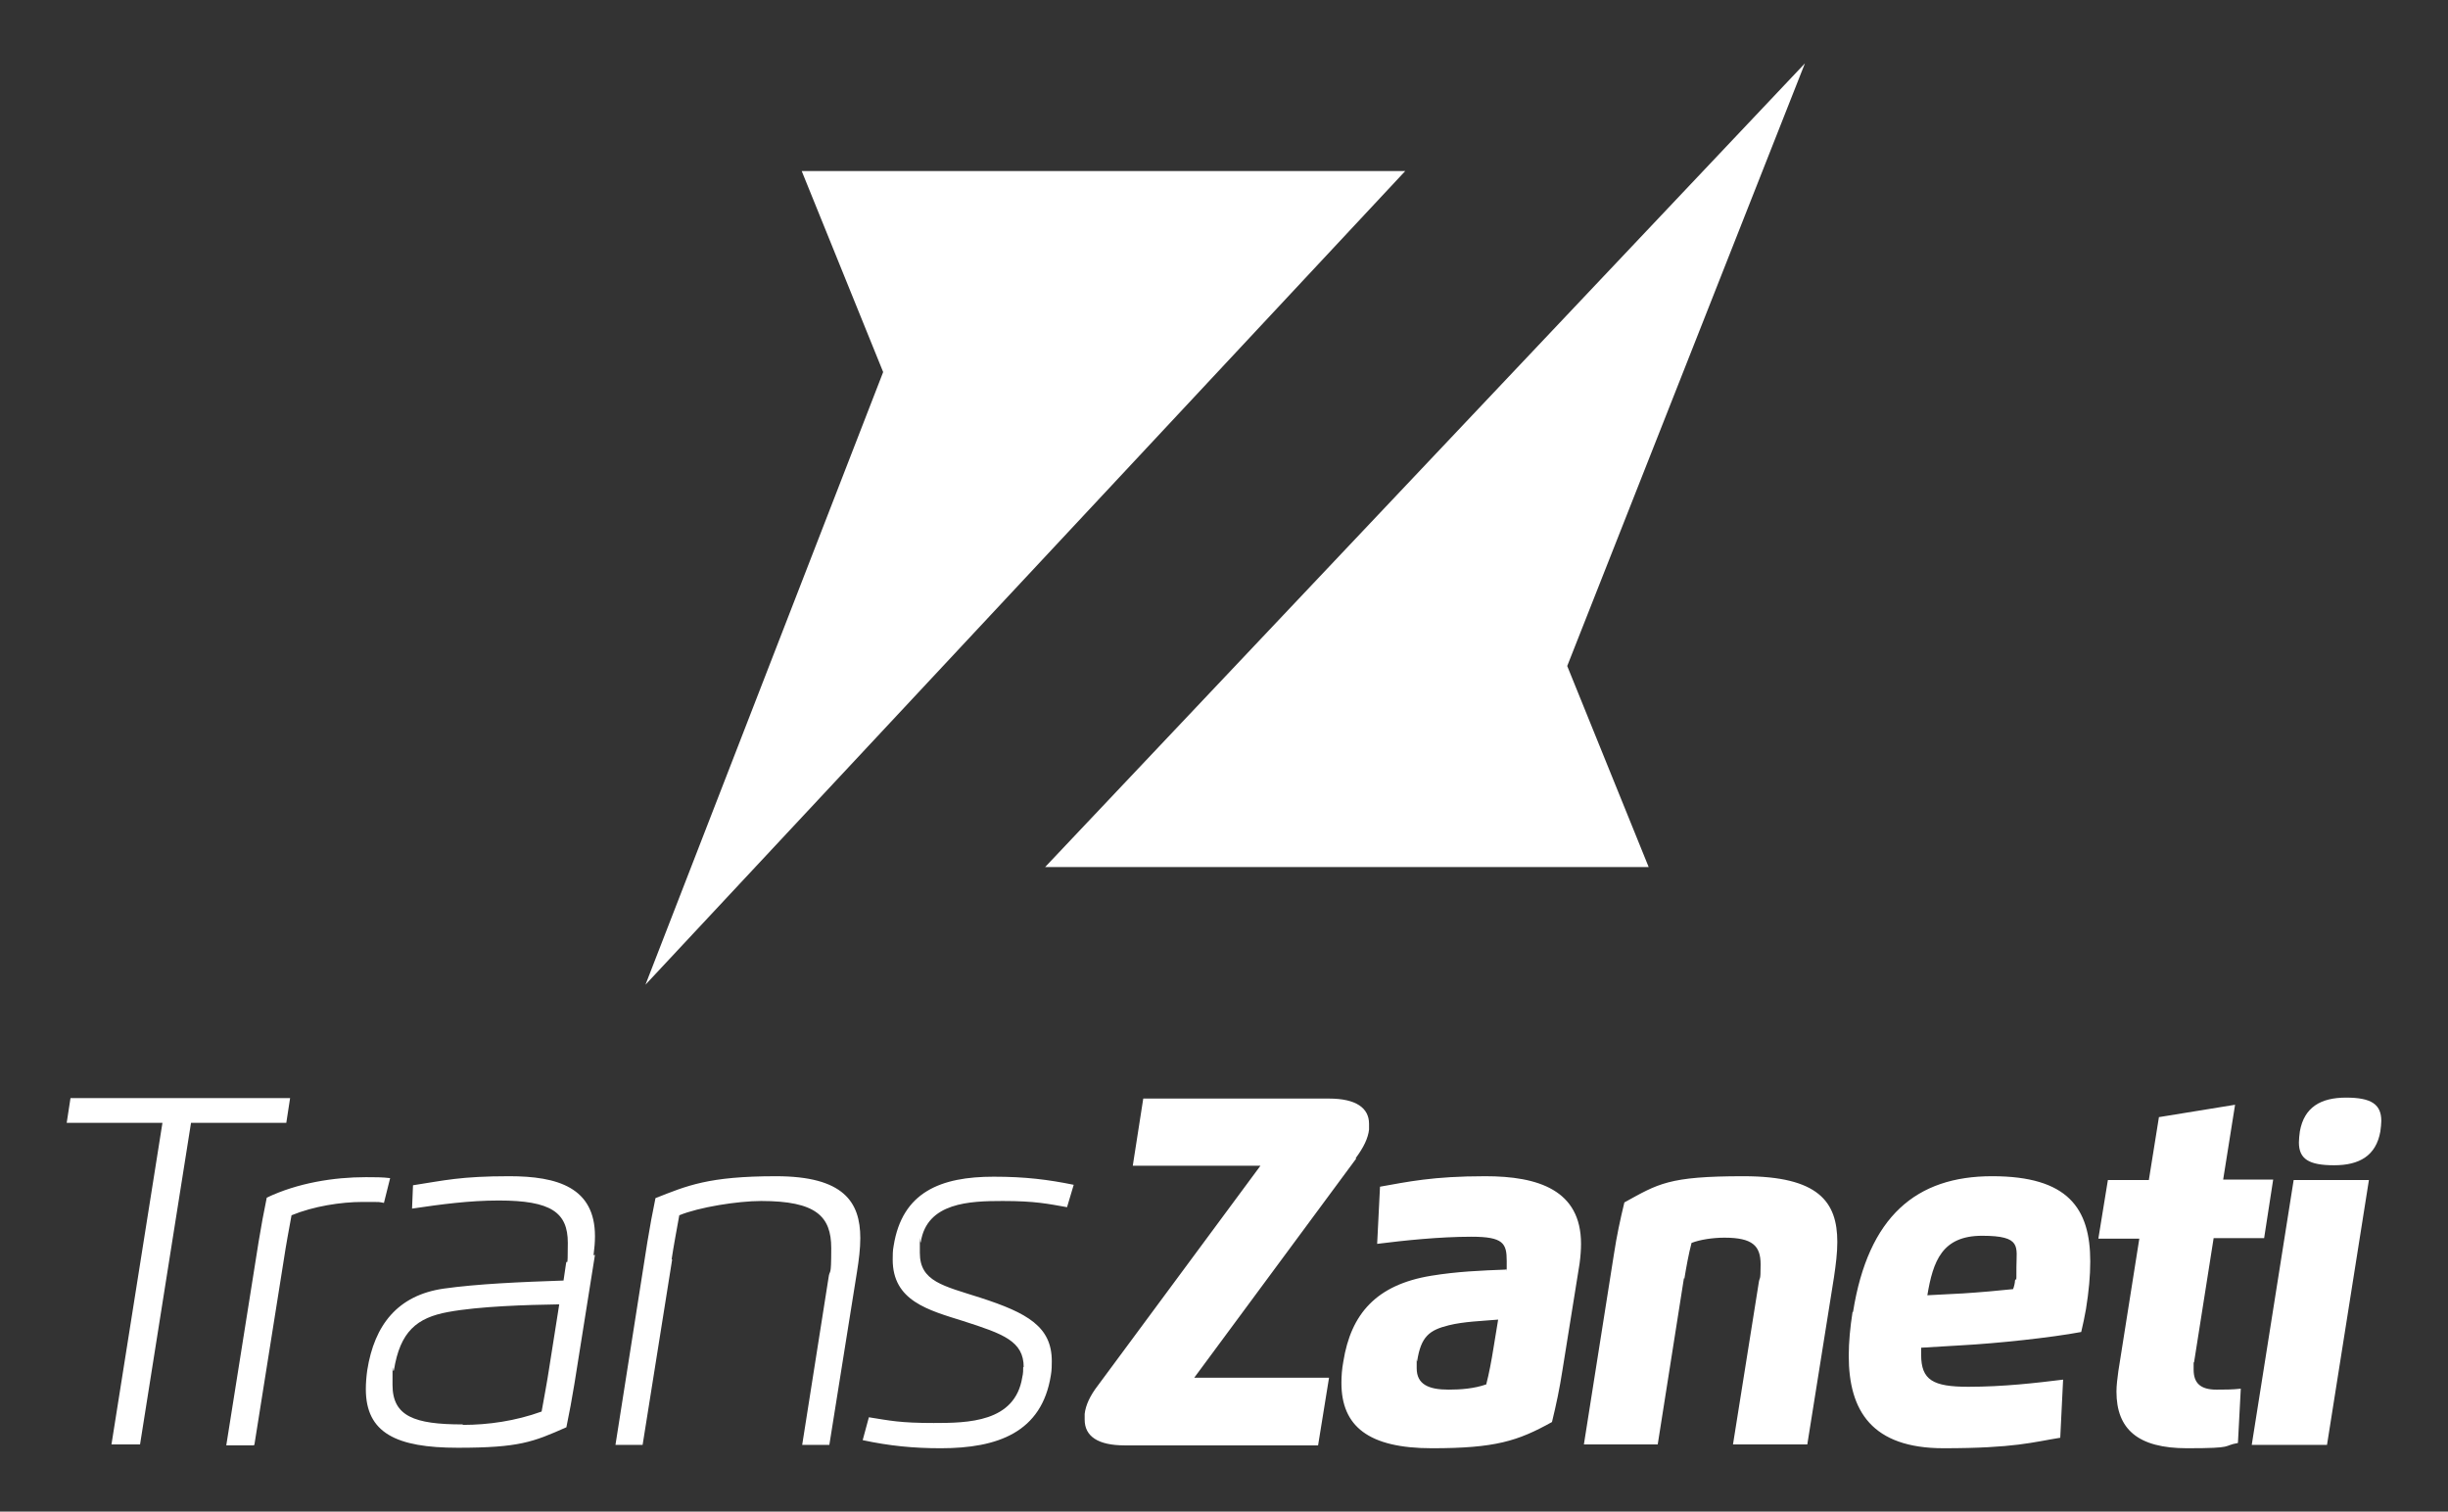 <?xml version="1.0" encoding="UTF-8"?>
<svg xmlns="http://www.w3.org/2000/svg" version="1.1" viewBox="0 0 513.9 317.3">
  <rect x="0" y="0" width="513.9" height="317.3" fill="#333333" stroke="none"/>
  <defs>
    <style>
      .cls-1 {
        fill: #fff;
      }
    </style>
  </defs>
  <!-- Generator: Adobe Illustrator 28.7.1, SVG Export Plug-In . SVG Version: 1.2.0 Build 142)  -->
  <g>
    <g id="Layer_1">
      <g>
        <g>
          <path class="cls-1" d="M472.7,303.3h15.8l8.8-55.6h-15.8l-8.8,55.6ZM453.2,234.6l-2.1,13.1h-8.6l-2,12.3h8.6l-4.4,27.8c-.2,1.5-.4,3-.4,4.3,0,7.9,4.5,11.9,14.8,11.9s7.3-.5,10.7-1.1l.6-11.4c-1.8.2-3.5.2-5.1.2-3.4,0-4.8-1.4-4.8-4.2s0-1,.1-1.6l4.1-26h10.6l1.9-12.3h-10.5l2.5-15.7-16,2.6ZM404.6,271.9c1.2-7.2,3.1-12.5,11.5-12.5s7.2,2.3,7.2,6.6,0,1.8-.3,2.8c0,.5-.2,1.3-.4,1.8-2.7.3-7.3.7-10.5.9l-7.7.4ZM388.9,275.4c-.5,3.2-.8,6.3-.8,9.2,0,11.6,4.9,19.4,19.9,19.4s18.8-1.3,24.5-2.2l.6-12.2c-5.7.7-12.5,1.5-19.9,1.5s-9.9-1.4-9.9-6.7,0-1,0-1.5l8.4-.5c7.5-.4,18.8-1.6,25.2-2.8.4-1.6.7-3.2,1-4.8.6-3.7.9-7,.9-10,0-11.2-4.7-17.9-20.6-17.9s-26,8.4-29.2,28.5M353.6,268.4c.4-2.5.9-5.2,1.5-7.5,1.8-.7,4.5-1.1,6.9-1.1,5.9,0,7.6,1.7,7.6,5.6s-.2,2.4-.4,3.9l-5.4,33.9h15.6l5.6-35.1c.4-2.7.7-5.1.7-7.4,0-8.4-3.9-13.8-19.7-13.8s-17.9,1.6-25,5.5c-.9,3.7-1.6,7-2.2,10.9l-6.3,39.9h15.5l5.5-34.9ZM304.1,278.2c3.2-.8,7-.9,10.4-1.2l-1,6.1c-.4,2.5-.9,5.2-1.5,7.5-2.6.9-5.4,1.1-7.9,1.1-4.2,0-6.7-1.1-6.7-4.5s0-1,.1-1.5c.8-5.2,2.6-6.5,6.6-7.5M331.6,265.2c.2-1.5.3-2.9.3-4.1,0-11.3-9-14.2-20.1-14.2s-16.4,1.2-22.1,2.2l-.6,12c5.5-.7,13.1-1.5,19.8-1.5s7.4,1.4,7.4,5.1,0,1.1-.2,1.8c-5.2.2-10.2.4-15.7,1.3-11.5,1.9-16.8,8-18.4,18-.3,1.6-.4,3.1-.4,4.5,0,9.1,5.7,13.7,19,13.7s18-1.5,25.2-5.5c.9-3.7,1.6-7,2.2-10.9l3.6-22.4ZM284.6,243.1c1.7-2.3,2.6-4.2,2.8-6,0-.4,0-.8,0-1.2,0-3.3-2.7-5.3-8.4-5.3h-39l-2.2,14.1h26.8l-34.1,46.1c-1.7,2.2-2.6,4.2-2.8,6,0,.4,0,.8,0,1.2,0,3.5,2.8,5.4,8.4,5.4h40.6l2.3-14.2h-28.3l34-46Z"/>
          <path class="cls-1" d="M214.8,286.9c0,.7,0,1.4-.2,2.2-1.5,9.5-11.5,9.6-18.6,9.6s-9.2-.5-13.6-1.2l-1.3,4.8c5.6,1.2,10.6,1.7,16.4,1.7,11.9,0,21.2-3.3,23.1-15.3.2-1.1.2-2.1.2-3,0-7.2-5.1-10.1-15-13.3-7.8-2.5-12.7-3.4-12.7-9.4s0-1.4.2-2.3c1.3-8.3,10.3-8.6,17.2-8.6s9.5.6,13.5,1.3l1.4-4.7c-5.4-1.1-10.2-1.7-16.8-1.7-11.1,0-19.2,3.2-21,14.5-.2,1-.2,2-.2,2.9,0,8.7,7.5,10.6,14.8,12.9,8.4,2.7,12.7,4.2,12.7,9.7M141,264.3c.4-2.7,1.1-6.4,1.6-9.2,4.1-1.7,12.3-3,17.2-3,11.5,0,14.7,3.2,14.7,9.9s-.3,4-.6,6.4l-5.5,34.9h5.7l5.8-36.3c.4-2.5.7-4.9.7-7.1,0-7.6-3.5-13-17.7-13s-18.7,2-25.3,4.6c-.6,2.9-1.2,6.1-1.7,9.2l-6.7,42.6h5.7l6.2-38.9ZM97.1,299c-10.1,0-14.7-1.7-14.7-8.3s0-2,.3-3.1c1.3-8.1,4.8-11,11.4-12.2,6.5-1.2,16.5-1.5,23.3-1.6l-2.1,13.3c-.4,2.7-1.1,6.4-1.6,9.2-5.5,2-11.3,2.8-16.5,2.8M124.6,263.5c.2-1.5.3-2.8.3-4,0-10.2-7.8-12.6-18-12.6s-13.7.9-20.2,1.9l-.2,4.9c6.1-.9,12-1.7,18.2-1.7,11,0,14.5,2.5,14.5,8.9s-.2,2.8-.4,4.5l-.5,3.4c-9,.3-18.1.7-25.2,1.7-9.6,1.4-14.5,7.6-16,17.1-.2,1.4-.3,2.8-.3,4,0,9.2,6.4,12.3,19.3,12.3s15.8-1.2,22.8-4.3c.6-2.9,1.2-6.1,1.7-9.2l4.3-27ZM53.4,303.3l6.2-39c.4-2.7,1.1-6.5,1.6-9.2,4.6-1.9,10.4-2.8,14.9-2.8s3.2,0,4.5.2l1.3-5.2c-1.6-.2-3.2-.2-5.1-.2-6.7,0-14.3,1.2-20.8,4.3-.6,2.9-1.2,6.1-1.7,9.2l-6.8,42.8h5.7ZM60.9,230.5H14.8l-.8,5.2h20.1l-10.7,67.5h6l10.7-67.5h20l.8-5.2Z"/>
          <path class="cls-1" d="M499.9,235.3c0-3.5-2.1-4.9-7.4-4.9s-8.8,2-9.7,7.1c-.1.8-.2,1.6-.2,2.3,0,3.5,2.1,4.8,7.4,4.8s8.8-2,9.7-7.1c.1-.8.2-1.6.2-2.2"/>
        </g>
        <polygon class="cls-1" points="378.9 13.3 219.4 182 346.1 182 329 139.8 378.9 13.3"/>
        <polygon class="cls-1" points="168.3 35.9 295 35.9 135.5 206.7 185.4 78.1 168.3 35.9"/>
      </g>
    </g>
  </g>
</svg>
